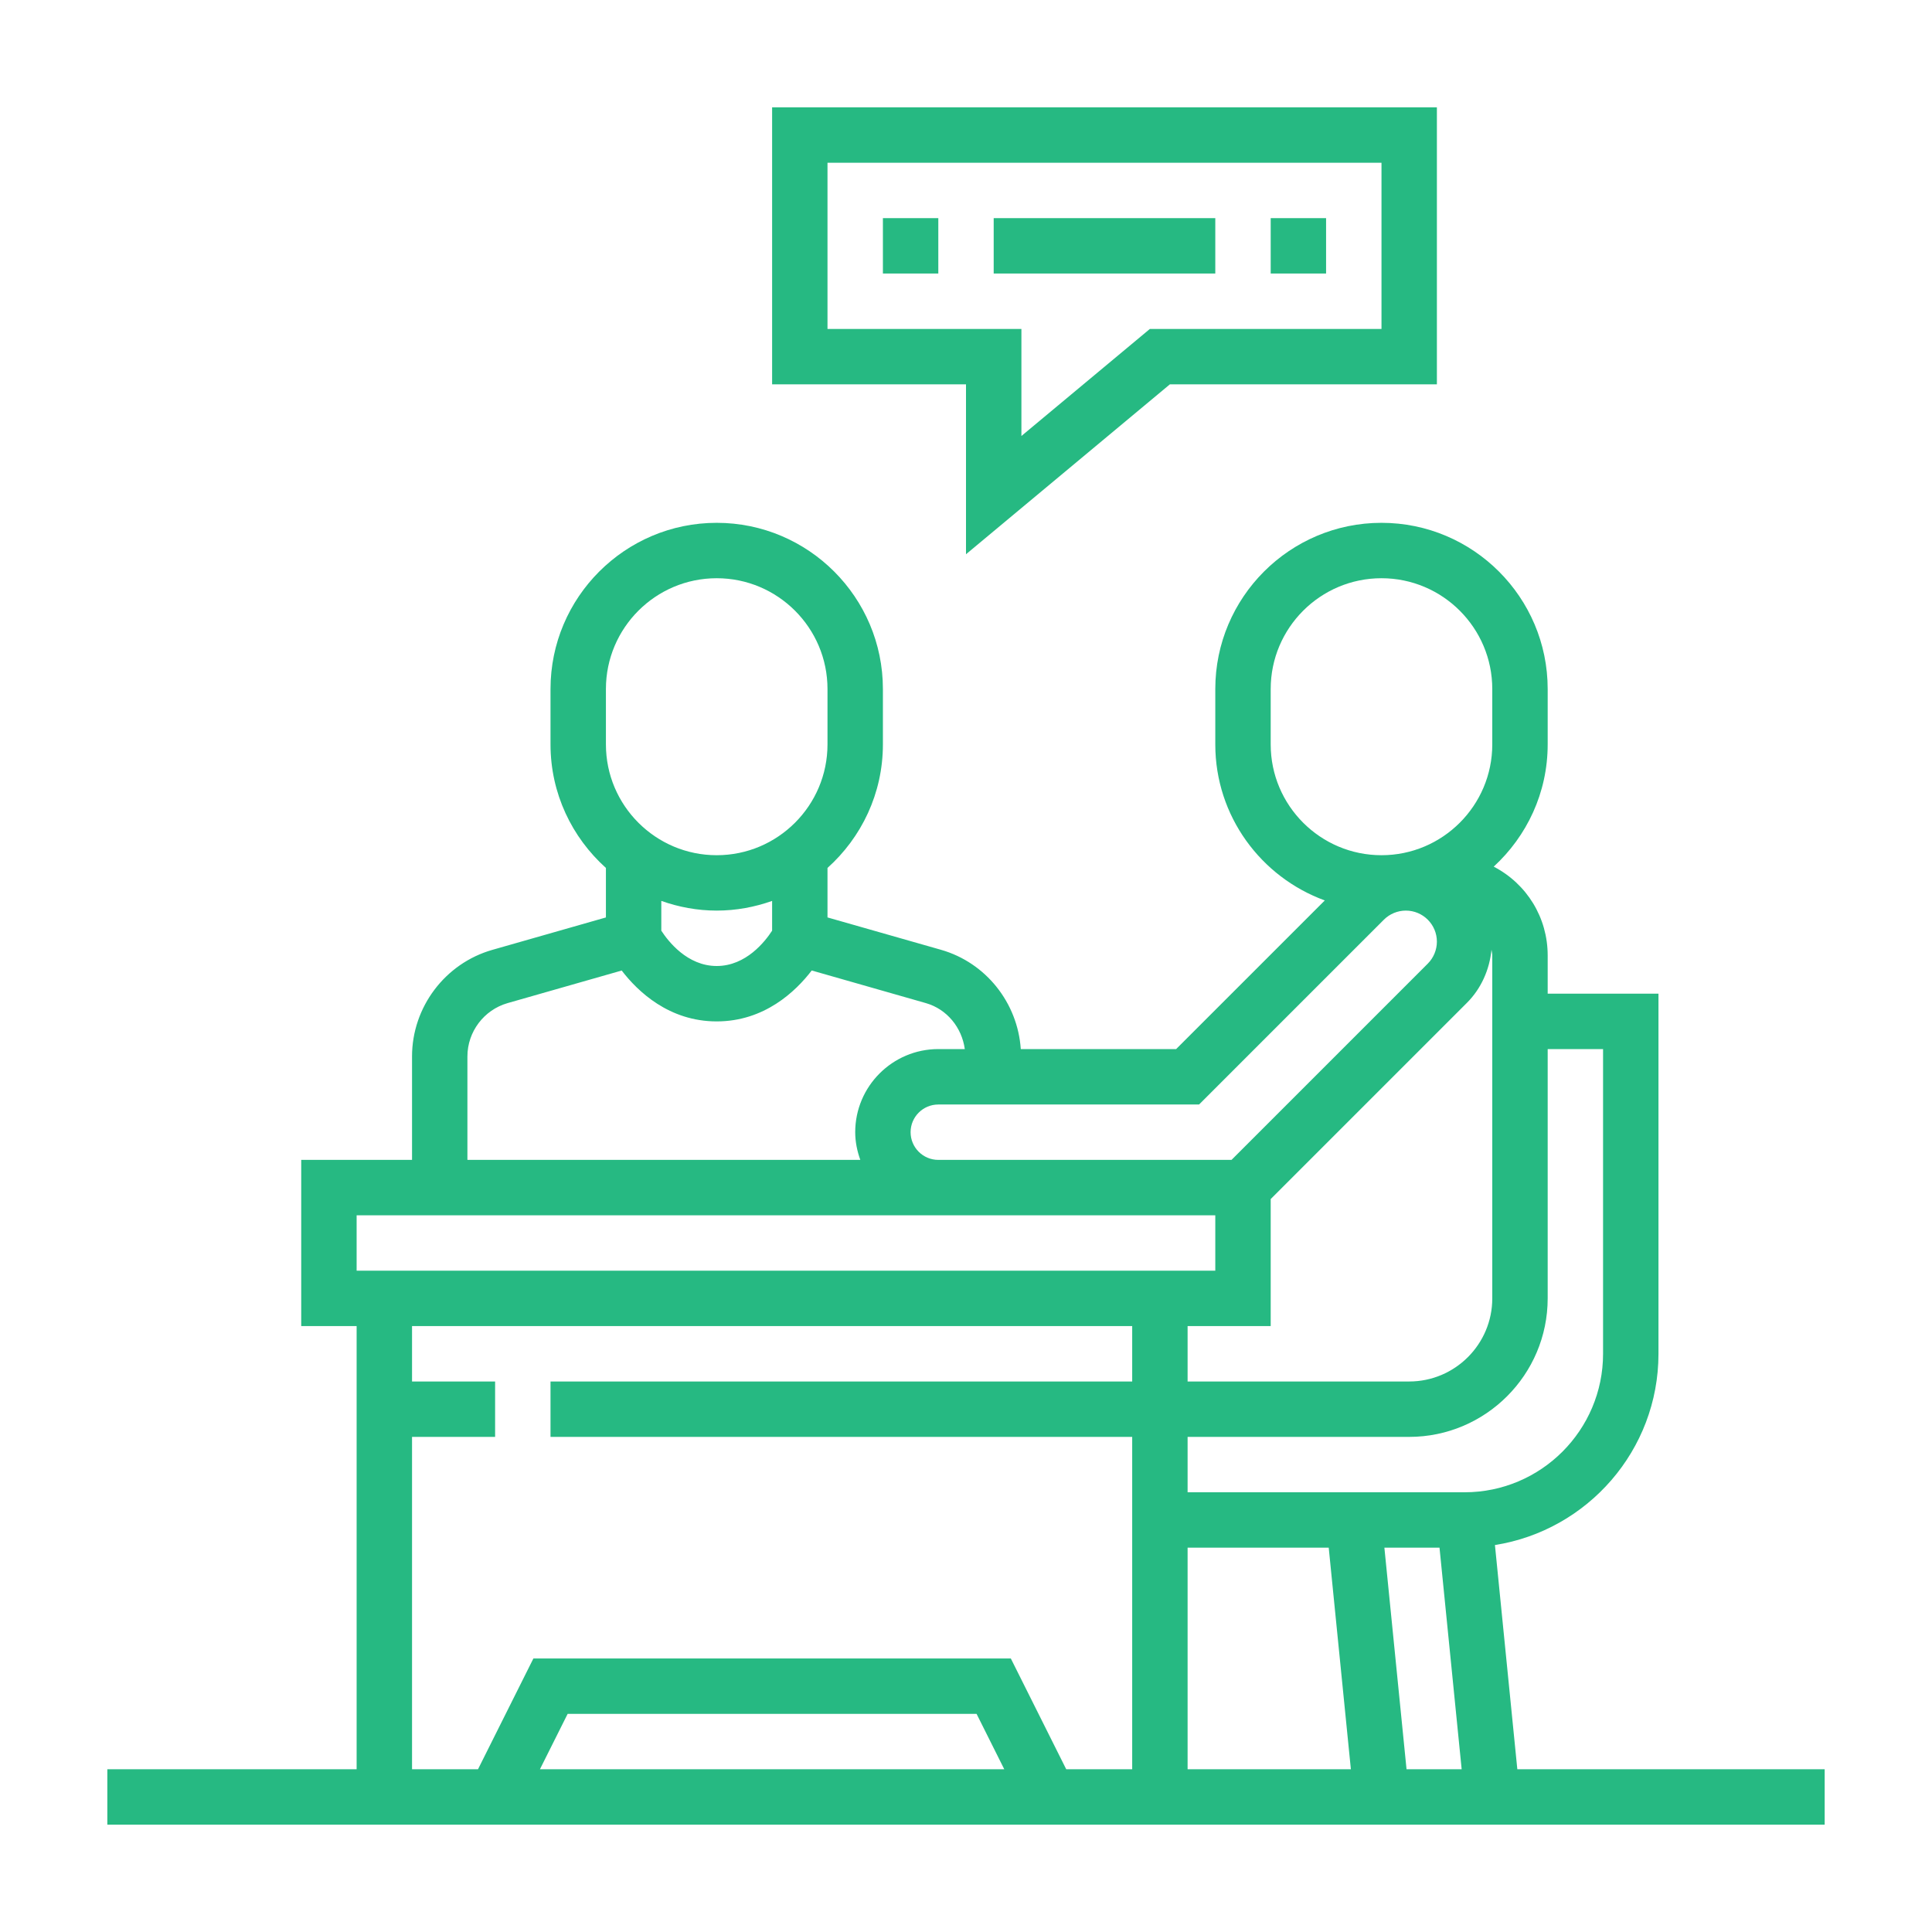 <svg width="90" height="90" viewBox="0 0 90 90" fill="none" xmlns="http://www.w3.org/2000/svg">
<rect width="90" height="90" fill="white"/>
<g clip-path="url(#clip0_15_178)">
<path d="M45 25.819L54.499 17.903H66.936V5H35.968V17.903H45V25.819ZM38.548 15.323V7.581H64.355V15.323H53.565L47.581 20.31V15.323H38.548Z" fill="#26B982"/>
<path d="M41.129 10.161H43.71V12.742H41.129V10.161ZM46.29 10.161H56.613V12.742H46.29V10.161ZM59.194 10.161H61.774V12.742H59.194V10.161ZM70.683 82.419L69.64 71.974C73.948 71.293 77.258 67.562 77.258 63.065V46.29H72.097V44.507C72.097 42.753 71.133 41.178 69.583 40.371C71.124 38.955 72.097 36.931 72.097 34.678V32.097C72.097 27.827 68.625 24.355 64.355 24.355C60.085 24.355 56.613 27.827 56.613 32.097V34.678C56.613 38.018 58.743 40.862 61.714 41.946L54.788 48.871H47.552C47.408 46.72 45.931 44.845 43.838 44.246L38.548 42.737V40.432C40.128 39.014 41.129 36.964 41.129 34.678V32.097C41.129 27.827 37.657 24.355 33.387 24.355C29.117 24.355 25.645 27.827 25.645 32.097V34.678C25.645 36.963 26.646 39.013 28.226 40.432V42.738L22.937 44.248C20.733 44.876 19.194 46.917 19.194 49.211V54.032H14.032V61.774H16.613V82.419H5V85H85V82.419H70.683ZM59.194 61.774V55.857L68.337 46.714C68.998 46.053 69.391 45.165 69.479 44.239C69.49 44.329 69.516 44.414 69.516 44.507V60.484C69.516 62.618 67.779 64.355 65.645 64.355H55.323V61.774H59.194ZM55.323 72.097H61.897L62.929 82.419H55.323V72.097ZM64.49 72.097H67.058L68.09 82.419H65.522L64.49 72.097ZM72.097 60.484V48.871H74.677V63.065C74.677 66.622 71.783 69.516 68.226 69.516H55.323V66.936H65.645C69.202 66.936 72.097 64.041 72.097 60.484ZM59.194 34.678V32.097C59.194 29.25 61.508 26.936 64.355 26.936C67.201 26.936 69.516 29.25 69.516 32.097V34.678C69.516 37.524 67.201 39.839 64.355 39.839C61.508 39.839 59.194 37.524 59.194 34.678ZM55.857 51.452L64.466 42.843C64.738 42.572 65.105 42.42 65.489 42.419C66.287 42.419 66.936 43.068 66.936 43.866C66.935 44.25 66.782 44.617 66.512 44.889L57.369 54.032H43.71C42.998 54.032 42.419 53.454 42.419 52.742C42.419 52.03 42.998 51.452 43.71 51.452H55.857ZM28.226 32.097C28.226 29.25 30.541 26.936 33.387 26.936C36.233 26.936 38.548 29.25 38.548 32.097V34.678C38.548 37.524 36.233 39.839 33.387 39.839C30.541 39.839 28.226 37.524 28.226 34.678V32.097ZM33.387 42.419C34.293 42.419 35.159 42.254 35.968 41.968V43.354C35.648 43.848 34.759 45 33.387 45C32.016 45 31.127 43.848 30.806 43.354V41.968C31.616 42.254 32.481 42.419 33.387 42.419ZM21.774 49.211C21.774 48.063 22.545 47.044 23.645 46.729L28.961 45.211C29.709 46.186 31.166 47.581 33.387 47.581C35.608 47.581 37.065 46.186 37.813 45.209L43.129 46.728C44.117 47.011 44.807 47.87 44.944 48.87H43.71C41.576 48.87 39.839 50.607 39.839 52.741C39.839 53.195 39.931 53.626 40.076 54.031H21.774V49.211ZM16.613 56.613H56.613V59.194H16.613V56.613ZM19.194 66.936H23.064V64.355H19.194V61.774H52.742V64.355H25.645V66.936H52.742V82.419H49.669L47.088 77.258H24.848L22.267 82.419H19.194V66.936ZM46.783 82.419H25.152L26.443 79.839H45.493L46.783 82.419Z" fill="#26B982"/>
</g>
<defs>
<clipPath id="clip0_15_178">
<rect width="80" height="80" fill="white" transform="translate(5 5)"/>
</clipPath>
</defs>
</svg>
